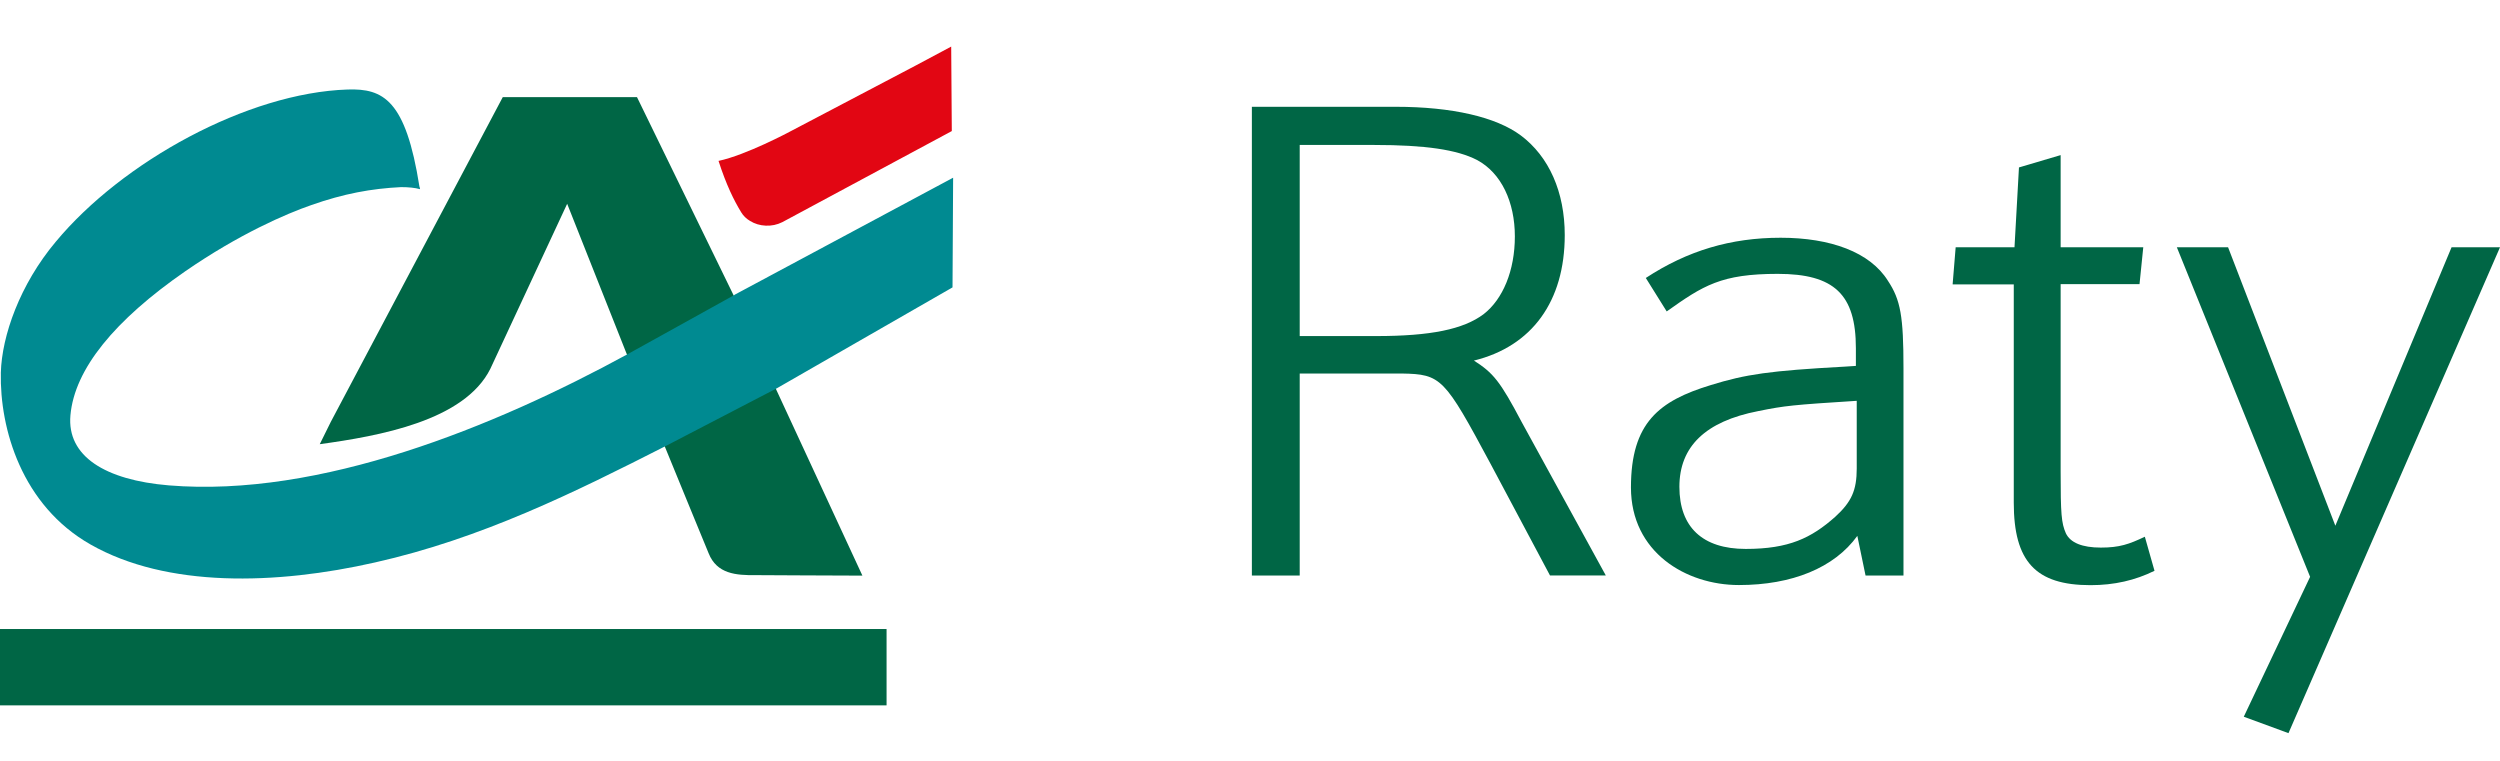 <?xml version="1.0" encoding="UTF-8"?>
<svg id="svg1167" xmlns="http://www.w3.org/2000/svg" xmlns:svg="http://www.w3.org/2000/svg" version="1.1" viewBox="0 0 2069.5 630.1">
  <!-- Generator: Adobe Illustrator 29.3.1, SVG Export Plug-In . SVG Version: 2.1.0 Build 151)  -->
  <defs>
    <style>
      .st0 {
        fill: #008a91;
      }

      .st1 {
        fill: #e20613;
      }

      .st2 {
        fill: #006645;
      }
    </style>
  </defs>
  <g>
    <path id="path913" class="st2" d="M518.5,292.3l-49-123.6-63.6,136.6c-21.5,43.1-92,55.6-141.2,62.4l9.1-18.4L416.2,80.4h111.1l79.6,163.3,35,77.4,72,155.4-49.7-.2-38.7-.2c-16.2.2-32.1-1-38.9-18.1l-13.7-33.3-23-56.1-31.3-76.1Z"/>
    <rect id="rect917" class="st2" y="520.7" width="733.9" height="63.2"/>
    <path id="path919" class="st1" d="M787.5,38.5h0l-29.4,15.7-104.3,54.8s-36,19.3-59,24.2l.2.2-.2-.2c6.4,19.8,12.7,32.6,18.8,42.6,1.7,2.9,4.4,5.4,7.3,7.1,3.9,2.4,8.3,3.7,13,3.9s9.3-.7,13.7-2.9l140.3-75.4-.5-70Z"/>
    <path id="path921" class="st0" d="M608.1,244.1l-88.4,49c-110.9,60.5-255.1,119-379.9,108.7-52.9-4.4-84.5-24.2-81.5-58,3.4-38.4,36.7-78.8,95-119.2,44.6-30.8,83.7-47.7,104.3-54.8,26.9-9.5,49.9-13.7,74.4-14.9,5.9,0,11.5.5,15.7,1.7,0-.7-.2-1.5-.5-2.2h0c-11.3-71.7-29.9-81.3-59.5-80.3-82.7,2.7-186.5,59.7-241.6,126.1C16.4,235.6,1.5,278.1.7,308.5c-1,46.5,17.4,109.9,74.2,142.2,63.2,36,153.5,33.5,235.5,14.9,88.1-19.8,165.2-58,240.9-96.5l91.8-47.7,145.4-83.5.5-90.8-180.9,96.9Z"/>
  </g>
  <g>
    <path class="st2" d="M1075.8,476.4h-39.5V88.4h119c46.8,0,83.2,8.5,103.6,23.7,23.4,17.5,36.4,46.9,36.4,82.5,0,54.8-27.1,92.1-75.2,103.9,16,10.2,21.6,16.9,39.5,50.8l69.7,127.1h-46.2l-49.3-92.6c-38.2-71.2-40.7-74-73.4-74.6h-84.5v167.2ZM1139.3,278.2c45,0,72.1-5.6,88.8-18.1,16-12.4,25.9-36.1,25.9-64.4s-11.1-52.5-31.4-63.3c-16.6-8.5-42.5-12.4-85.1-12.4h-61.6v158.2h63.5Z"/>
    <path class="st2" d="M1536.3,288.3c0-44.6-17.9-61.6-64.7-61.6s-61.6,9.6-91.9,31.1l-17.3-27.7c34.5-22.6,70.3-33.3,111.6-33.3s74,11.9,88.8,35.6c10.5,15.8,12.9,29.4,12.9,72.3v171.7h-31.4l-6.8-32.8c-19.1,26.5-54.2,40.7-98,40.7s-89.4-27.1-89.4-80.8,23.4-71.7,66-84.7c29-9,48.7-11.9,111-15.3l9.2-.6v-14.7ZM1536.9,331.8c-53,3.4-59.2,4-81.4,8.5-43.8,8.5-65.3,29.4-65.3,62.7s19.1,51.4,54.9,51.4,54.2-9,74-26.5c13.6-12.4,17.9-22,17.9-40.1v-55.9Z"/>
    <path class="st2" d="M1616.4,235.2l2.5-30.5h48.7l3.7-66.1,34.5-10.2v76.3h68.4l-3.1,30.5h-65.3v154.8c0,35.6.6,42.9,4.3,51.4,3.7,7.9,13.6,11.9,29,11.9s23.4-2.8,36.4-9l8,28.2c-16,7.9-33.3,11.9-53,11.9-45.6,0-63.5-19.8-63.5-68.3v-180.7h-50.5Z"/>
    <path class="st2" d="M1801.9,204.7h42.5l88.8,230.5,96.2-230.5h40.1l-175.1,402.2-37-13.6,54.9-115.8-110.3-272.8Z"/>
  </g>
</svg>
